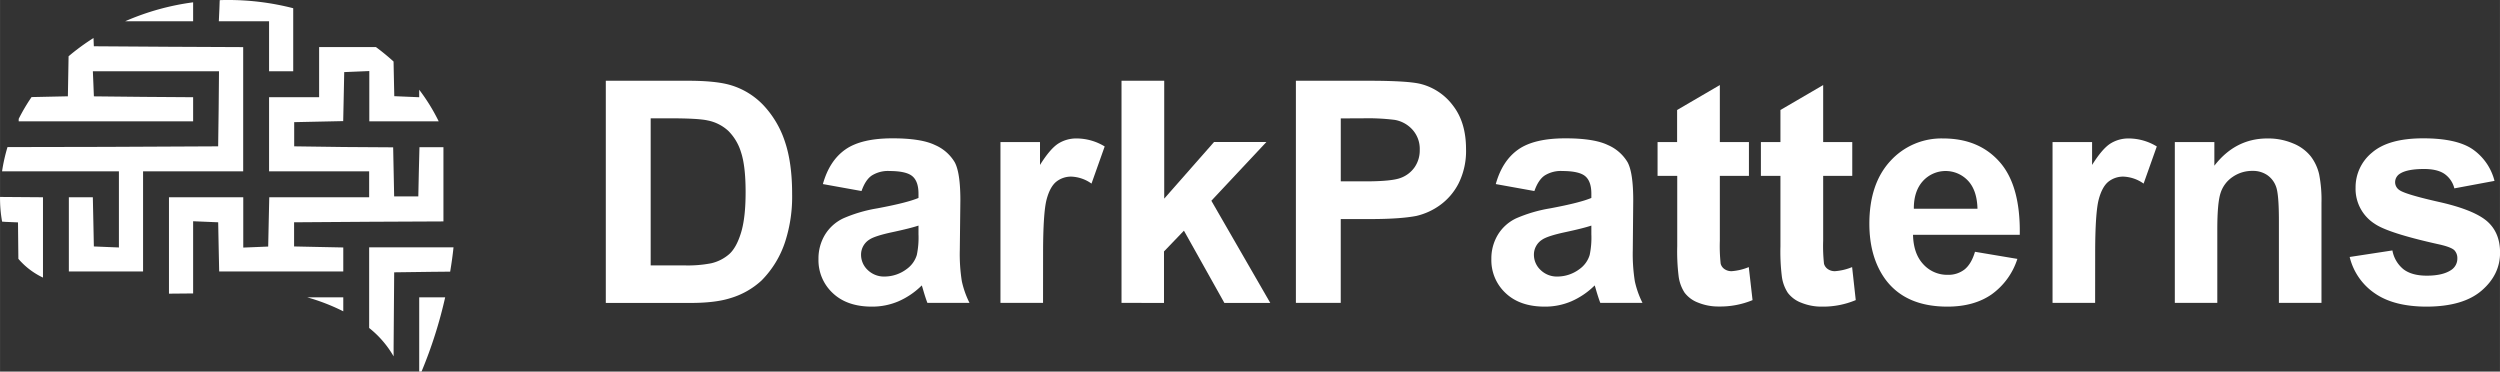 <?xml version="1.0" encoding="utf-8"?>
<svg xmlns="http://www.w3.org/2000/svg" width="353.77mm" height="52.58mm" viewBox="0 0 1002.82 149.05"><rect x="0" y="0" width="1002.82" height="149.05" fill="#333333" stroke="none"/><defs><style>.cls-1{fill:#fff;}</style></defs><g id="レイヤー_2" data-name="レイヤー 2"><g id="レイヤー_1-2" data-name="レイヤー 1"><path class="cls-1" d="M243,32.39h32.88q11.13,0,17,1.7a29.8,29.8,0,0,1,13.43,8.21,39,39,0,0,1,8.51,14.43q2.92,8.55,2.92,21.06a58.67,58.67,0,0,1-2.74,19,39.4,39.4,0,0,1-9.54,15.74,31.69,31.69,0,0,1-12.64,7.11q-6,1.88-15.92,1.88H243Zm18,15.07v59H274.4a49.4,49.4,0,0,0,10.88-.85,16.68,16.68,0,0,0,7.27-3.71q2.88-2.61,4.71-8.6T299.08,77q0-10.34-1.82-15.86a20.42,20.42,0,0,0-5.11-8.63,17.1,17.1,0,0,0-8.32-4.2q-3.78-.84-14.77-.85Z"/><path class="cls-1" d="M345.58,76.63l-15.5-2.79q2.61-9.36,9-13.86t19-4.49q11.43,0,17,2.7a17,17,0,0,1,7.87,6.87q2.28,4.17,2.28,15.29L385,100.28a68.92,68.92,0,0,0,.82,12.55,36.81,36.81,0,0,0,3.07,8.66H372c-.44-1.13-1-2.82-1.64-5-.28-1-.48-1.68-.61-2a30.57,30.57,0,0,1-9.36,6.38A26.73,26.73,0,0,1,349.77,123q-10,0-15.71-5.41a18,18,0,0,1-5.75-13.68,18.38,18.38,0,0,1,2.61-9.75,17.2,17.2,0,0,1,7.33-6.57,57.52,57.52,0,0,1,13.58-4q12-2.24,16.6-4.19v-1.7q0-4.92-2.44-7t-9.17-2.1a12.18,12.18,0,0,0-7.11,1.8C348,71.54,346.63,73.64,345.58,76.63Zm22.85,13.86q-3.29,1.1-10.4,2.62t-9.3,3a7.12,7.12,0,0,0-3.34,6,8.37,8.37,0,0,0,2.67,6.2,9.38,9.38,0,0,0,6.81,2.62,14.86,14.86,0,0,0,8.82-3,10.75,10.75,0,0,0,4.07-5.66,33.9,33.9,0,0,0,.67-8.32Z"/><path class="cls-1" d="M418.39,121.49H401.31V57h15.86v9.17c2.71-4.33,5.16-7.19,7.32-8.57a13.54,13.54,0,0,1,7.39-2.06,21.7,21.7,0,0,1,11.24,3.21l-5.29,14.9a14.89,14.89,0,0,0-8-2.8,9.49,9.49,0,0,0-6.08,2c-1.66,1.32-3,3.69-3.92,7.14s-1.42,10.66-1.42,21.63Z"/><path class="cls-1" d="M449.87,121.49V32.39H467V79.68l20-22.73h21L485.91,80.53l23.64,41H491.14l-16.23-29-8,8.33v20.66Z"/><path class="cls-1" d="M519.82,121.49V32.39h28.87q16.41,0,21.4,1.34a23.3,23.3,0,0,1,12.82,8.72q5.16,6.72,5.16,17.35a29.16,29.16,0,0,1-3,13.8,24.47,24.47,0,0,1-7.57,8.78,26.25,26.25,0,0,1-9.33,4.23q-6.45,1.26-18.66,1.27H537.81v33.61Zm18-74V72.75h9.85q10.64,0,14.22-1.4A11.74,11.74,0,0,0,567.5,67a11.93,11.93,0,0,0,2-6.92,11.5,11.5,0,0,0-2.86-8,12.41,12.41,0,0,0-7.23-4,87.14,87.14,0,0,0-13-.61Z"/><path class="cls-1" d="M615.49,76.63,600,73.84q2.61-9.36,9-13.86t19-4.49q11.41,0,17,2.7a17,17,0,0,1,7.86,6.87q2.28,4.17,2.28,15.29l-.18,19.93a69.85,69.85,0,0,0,.82,12.55,36.81,36.81,0,0,0,3.07,8.66H641.93c-.45-1.13-1-2.82-1.65-5-.28-1-.48-1.68-.6-2a30.73,30.73,0,0,1-9.37,6.38A26.73,26.73,0,0,1,619.68,123q-10,0-15.71-5.41a18,18,0,0,1-5.74-13.68,18.38,18.38,0,0,1,2.61-9.75,17.11,17.11,0,0,1,7.32-6.57,57.48,57.48,0,0,1,13.59-4q12-2.24,16.59-4.19v-1.7q0-4.92-2.43-7t-9.18-2.1a12.18,12.18,0,0,0-7.11,1.8C617.92,71.54,616.54,73.64,615.49,76.63Zm22.85,13.86q-3.29,1.1-10.39,2.62t-9.3,3a7.1,7.1,0,0,0-3.35,6,8.34,8.34,0,0,0,2.68,6.2,9.34,9.34,0,0,0,6.8,2.62,14.84,14.84,0,0,0,8.82-3,10.75,10.75,0,0,0,4.07-5.66,33.9,33.9,0,0,0,.67-8.32Z"/><path class="cls-1" d="M701.55,57V70.56H689.88v26a65.53,65.53,0,0,0,.33,9.21,3.76,3.76,0,0,0,1.52,2.16,4.87,4.87,0,0,0,2.89.85,22.22,22.22,0,0,0,6.87-1.64L703,120.39a33.82,33.82,0,0,1-13.5,2.56,21.42,21.42,0,0,1-8.32-1.55,12.13,12.13,0,0,1-5.44-4,15.73,15.73,0,0,1-2.4-6.66,81.8,81.8,0,0,1-.55-12V70.56H664.9V57h7.84V44.12l17.14-10V57Z"/><path class="cls-1" d="M743,57V70.56H731.33v26a65.53,65.53,0,0,0,.33,9.21,3.76,3.76,0,0,0,1.52,2.16,4.86,4.86,0,0,0,2.88.85,22.21,22.21,0,0,0,6.88-1.64l1.46,13.24A33.89,33.89,0,0,1,730.9,123a21.42,21.42,0,0,1-8.32-1.55,12.13,12.13,0,0,1-5.44-4,15.73,15.73,0,0,1-2.4-6.66,81.8,81.8,0,0,1-.55-12V70.56h-7.84V57h7.84V44.12l17.14-10V57Z"/><path class="cls-1" d="M792.23,101l17,2.85a27.92,27.92,0,0,1-10.36,14.26Q791.8,123,781.16,123q-16.83,0-24.92-11-6.37-8.81-6.38-22.25,0-16,8.39-25.13a27.64,27.64,0,0,1,21.21-9.08q14.4,0,22.73,9.51t8,29.14H767.37c.12,5.07,1.49,9,4.13,11.82a12.91,12.91,0,0,0,9.85,4.23,10.49,10.49,0,0,0,6.74-2.19C789.92,106.54,791.29,104.19,792.23,101Zm1-17.26q-.18-7.41-3.83-11.28a12.31,12.31,0,0,0-18.11.22q-3.64,4.07-3.59,11.06Z"/><path class="cls-1" d="M840.42,121.49H823.34V57H839.2v9.17q4.08-6.5,7.33-8.57a13.54,13.54,0,0,1,7.38-2.06,21.76,21.76,0,0,1,11.25,3.21l-5.29,14.9a15,15,0,0,0-8-2.8,9.47,9.47,0,0,0-6.08,2c-1.66,1.32-3,3.69-3.92,7.14s-1.43,10.66-1.43,21.63Z"/><path class="cls-1" d="M931.22,121.49H914.14V88.55q0-10.45-1.09-13.52a9.45,9.45,0,0,0-3.55-4.77,10.14,10.14,0,0,0-5.93-1.71,13.69,13.69,0,0,0-8,2.43,12.23,12.23,0,0,0-4.83,6.45q-1.32,4-1.31,14.83v29.23H872.39V57h15.86v9.47q8.46-10.94,21.28-10.93a25.56,25.56,0,0,1,10.33,2,17.31,17.31,0,0,1,7.08,5.2,18.9,18.9,0,0,1,3.34,7.17,53.21,53.21,0,0,1,.94,11.49Z"/><path class="cls-1" d="M942.53,103.08l17.14-2.62A12.58,12.58,0,0,0,964.1,108q3.36,2.58,9.37,2.58,6.62,0,10-2.43a5.43,5.43,0,0,0,2.25-4.56,4.51,4.51,0,0,0-1.21-3.22c-.86-.81-2.76-1.56-5.72-2.25q-20.67-4.55-26.19-8.33A16.6,16.6,0,0,1,944.9,75.3a17.92,17.92,0,0,1,6.62-14.1q6.63-5.72,20.55-5.71,13.24,0,19.68,4.31a22,22,0,0,1,8.88,12.76l-16.11,3a10,10,0,0,0-3.91-5.77c-1.93-1.34-4.67-2-8.24-2-4.5,0-7.72.62-9.67,1.88a4,4,0,0,0-1.94,3.46,3.78,3.78,0,0,0,1.7,3.1q2.31,1.71,16,4.8t19.05,7.6q5.34,4.56,5.35,12.7,0,8.88-7.41,15.25T973.47,123q-13.2,0-20.88-5.35A24.62,24.62,0,0,1,942.53,103.08Z"/><path class="cls-1" d="M47.69,84V99.27l-5-.2-5.05-.21-.2-9.9-.21-9.83H27.61V108.9H57.38V68.74H97.54V18.9l-29.91-.14-30-.2-.13-3.31a88.17,88.17,0,0,0-10,7.32l-.28,16.06-9.83.21-4.74.1a74.76,74.76,0,0,0-5.16,8.74v1H77.46V39l-19.87-.14-19.94-.21-.2-5.05-.21-5h50.6l-.14,15L87.5,58.7l-45.14.22L3,59A69.25,69.25,0,0,0,.81,68.74H47.69Z"/><path class="cls-1" d="M137.69,119.28H123.25a81.2,81.2,0,0,1,14.44,5.6Z"/><path class="cls-1" d="M77.46,88.75l5.05.21,5,.21L87.7,99l.21,9.9h49.78V99.27l-9.83-.2-9.9-.21V89.17l30-.21,29.91-.14V59.05h-9.62L168,68.89l-.21,9.89h-9.69L157.9,69l-.2-9.9-19.87-.13L118,58.7V49l9.83-.21,9.83-.21.21-9.83.2-9.83,5.06-.21,5-.21V48.67h27.84A76.16,76.16,0,0,0,168.15,36v3l-5-.21-5-.21-.21-9.9-.08-4a90.21,90.21,0,0,0-7.06-5.79H128V39H107.92V68.74h40.15V79.13H108L107.78,89l-.21,9.9-5,.21-5,.2V79.13H67.77V117.8l9.69-.09v-29Z"/><path class="cls-1" d="M158.11,109.24l15.09-.2,7.37-.07c.52-3.15,1-6.41,1.34-9.76H148.07v32.35a40,40,0,0,1,9.81,11.38l0-3.79Z"/><path class="cls-1" d="M17.23,111.35V79.13L0,79s0,.1,0,.15A54.69,54.69,0,0,0,.83,88.9L2.21,89l5,.21.15,14.62A29.64,29.64,0,0,0,17.23,111.35Z"/><path class="cls-1" d="M168.15,119.28v29.77h.93a179.11,179.11,0,0,0,9.48-29.77Z"/><path class="cls-1" d="M87.77,8.52h20.15V28.59h9.69V3.3A104.39,104.39,0,0,0,91.48,0c-1.13,0-2.24,0-3.36.07L88,3.46Z"/><path class="cls-1" d="M57.38,8.52H77.46V.93A100.79,100.79,0,0,0,50.22,8.52Z"/></g></g></svg>
